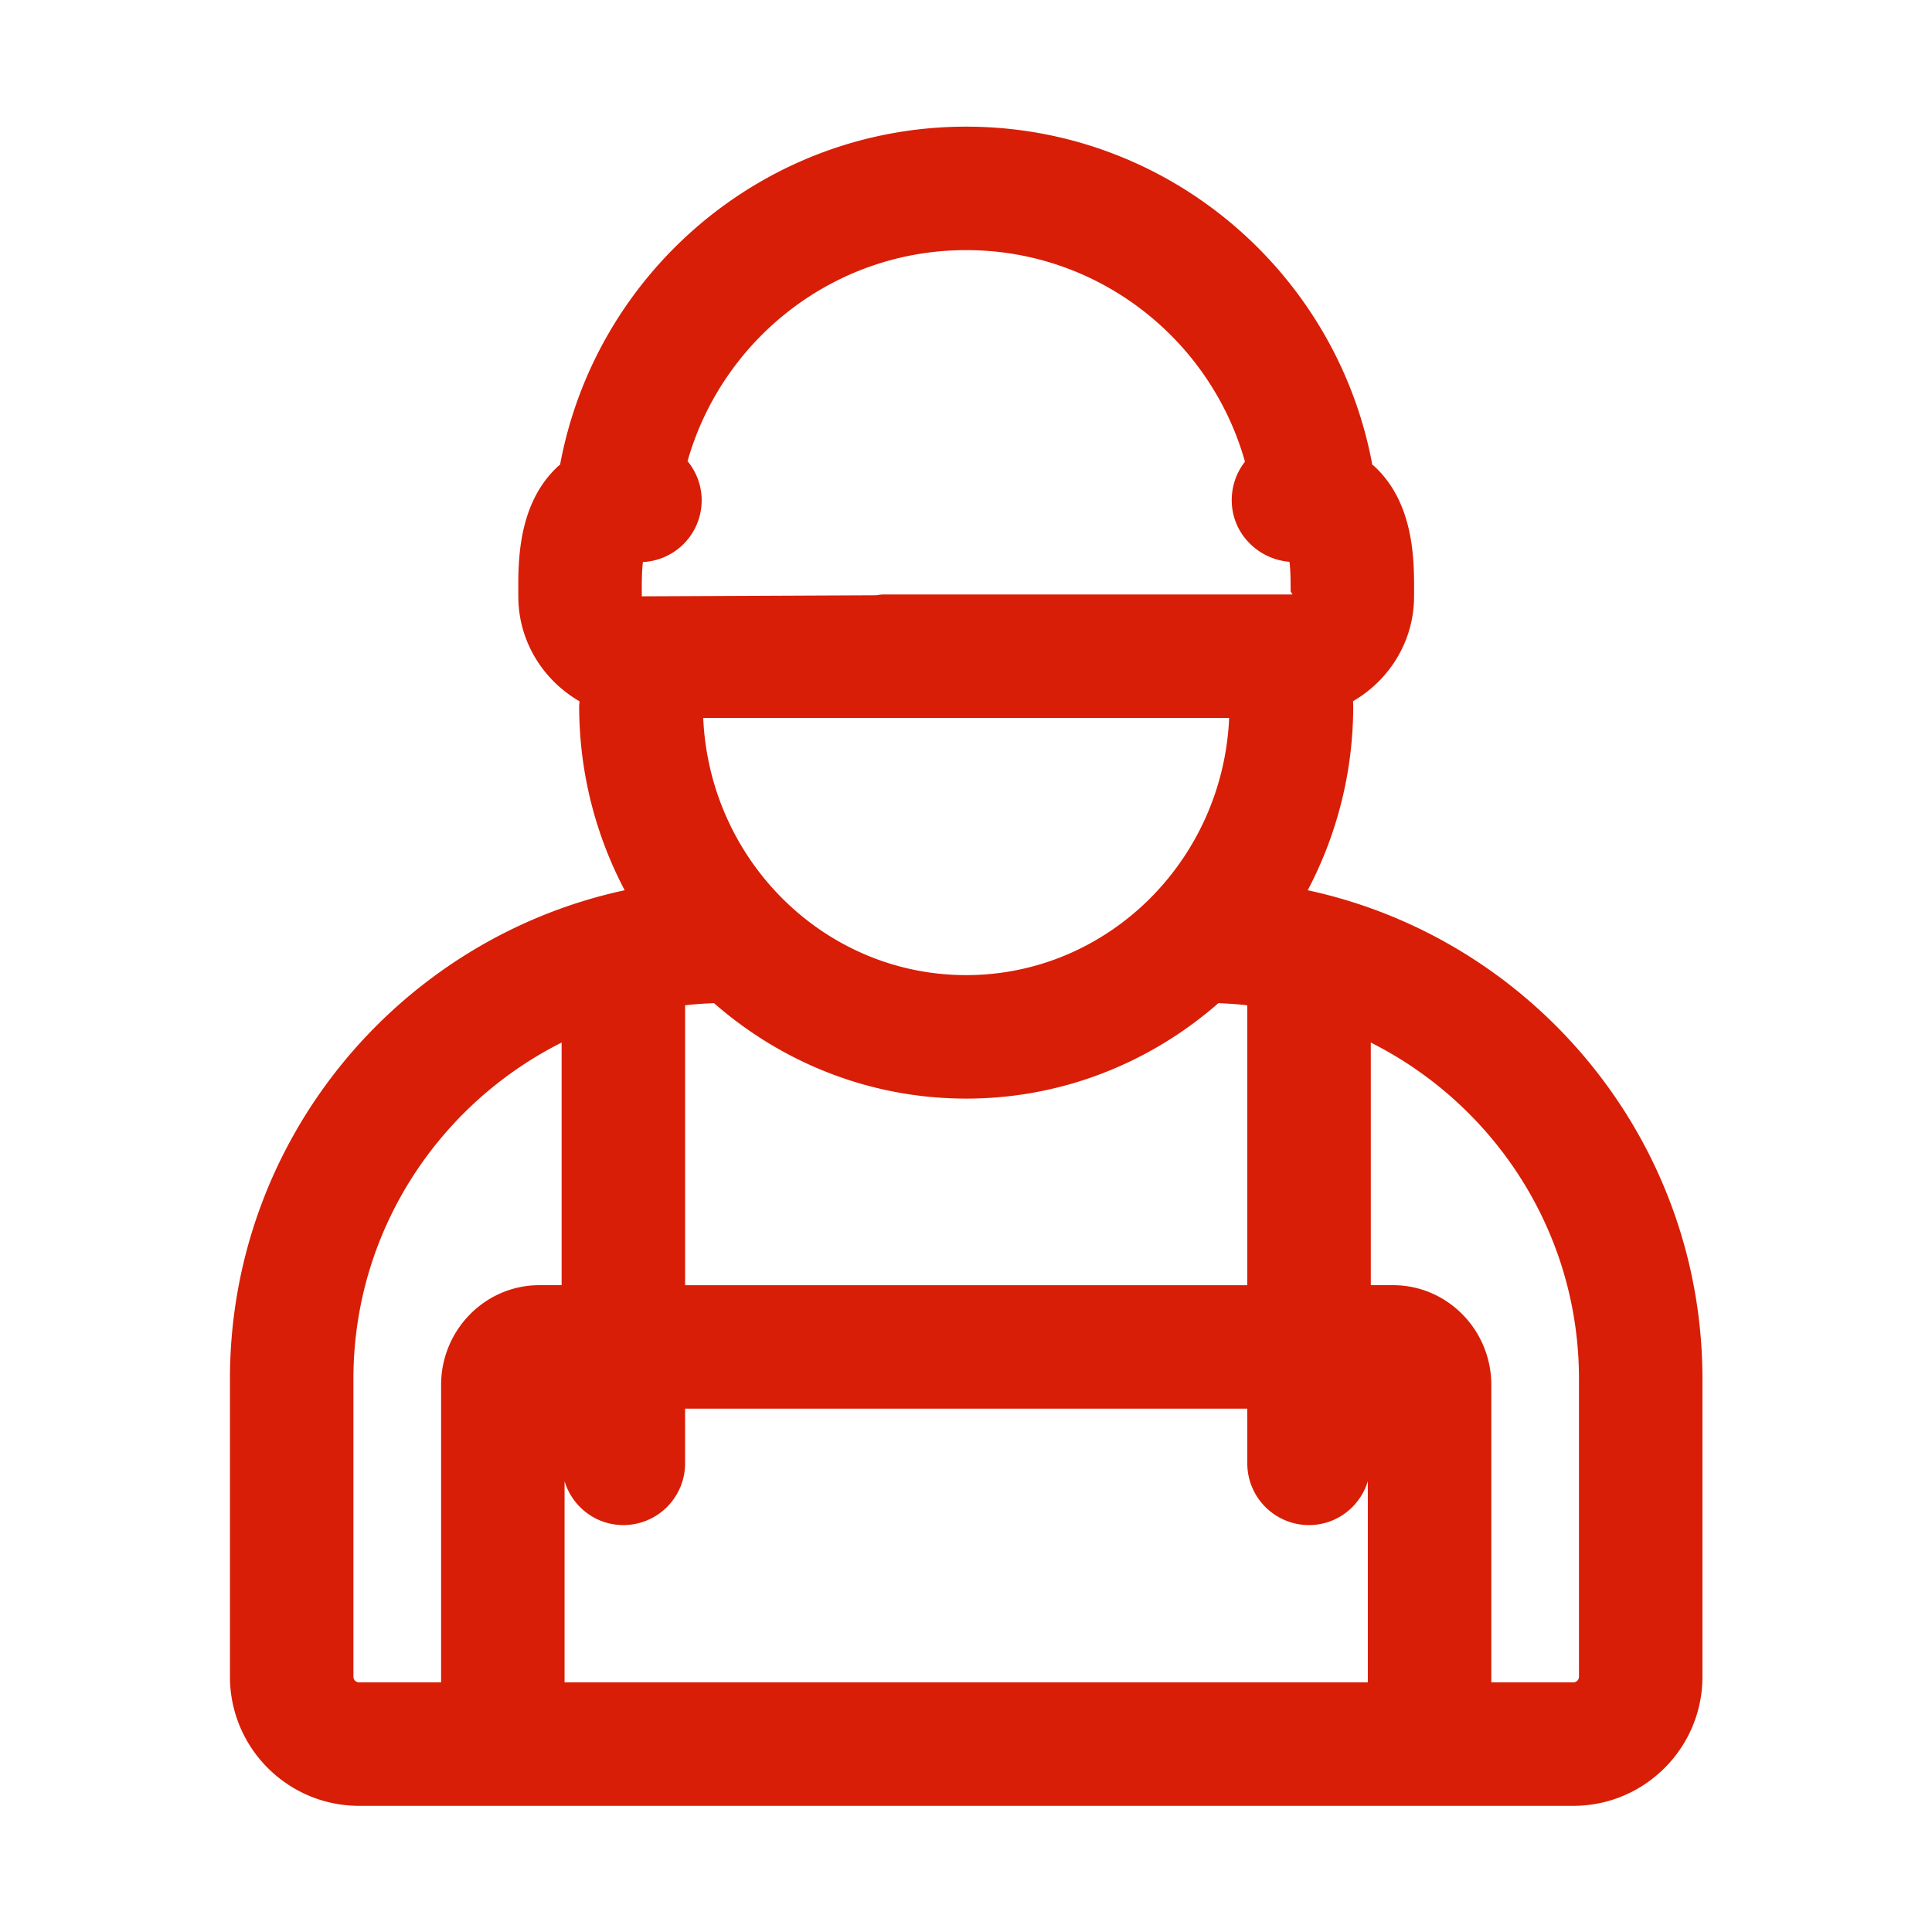 <?xml version="1.0" standalone="no"?><!DOCTYPE svg PUBLIC "-//W3C//DTD SVG 1.1//EN" "http://www.w3.org/Graphics/SVG/1.1/DTD/svg11.dtd"><svg t="1763006162074" class="icon" viewBox="0 0 1024 1024" version="1.1" xmlns="http://www.w3.org/2000/svg" p-id="17413" xmlns:xlink="http://www.w3.org/1999/xlink" width="200" height="200"><path d="M693.12 471.85c15.35-29.16 24.12-62.4 24.12-97.7 0-0.84-0.09-1.67-0.1-2.51 19.23-11.17 32.34-31.76 32.34-55.57l0.01-2.36c0.06-16.43 0.2-47-21.21-66.7-0.27-0.24-0.67-0.49-0.95-0.73C708.5 144.5 619.25 67.13 512.1 67.13c-107.13 0-196.39 77.37-215.23 179.13-0.28 0.25-0.7 0.5-0.96 0.75-21.4 19.69-21.26 50.26-21.2 66.68l0.01 2.39c0 23.84 13.15 44.46 32.43 55.61-0.01 0.82-0.18 1.64-0.18 2.46 0 35.3 8.77 68.54 24.12 97.7-119.41 25.71-209.21 132-209.21 258.98v157.89c0 37.73 30.69 68.41 68.42 68.41h643.62c37.72 0 68.41-30.68 68.41-68.41V730.83c-0.01-126.98-89.81-233.27-209.21-258.98zM299.23 785.09c4.09 13.41 16.41 23.23 31.16 23.23 18.08 0 32.72-14.66 32.72-32.72v-28.97h297.98v28.97c0 18.07 14.65 32.72 32.72 32.72 14.75 0 27.07-9.82 31.16-23.23v106.59H299.23V785.09z m63.89-103.92V532.82c5.05-0.6 10.17-0.91 15.33-1.12 35.94 31.43 82.59 50.58 133.65 50.58s97.72-19.14 133.66-50.58c5.16 0.22 10.28 0.52 15.33 1.13v148.35H363.12z m105.27-300.63H651.47c-3.31 75.7-64.46 136.29-139.38 136.29s-136.06-60.58-139.37-136.29h95.67z m43.71-247.97c70.31 0 129.6 47.55 147.76 112.13-4.98 6.35-7.65 14.57-6.89 23.33 1.42 16.15 14.75 28.51 30.47 29.74 0.65 5.05 0.62 12.08 0.61 15.66l0.98 1.66H468.39c-1.42 0-2.76 0.24-4.13 0.42l-124.09 0.56-0.01-2.66c-0.01-3.56-0.04-10.5 0.6-15.53 16.1-0.75 29.56-13.32 31.01-29.83 0.78-8.89-2.09-17.25-7.35-23.63 18.25-64.44 77.47-111.85 147.68-111.85zM187.32 888.72V730.83c0-77.95 45.03-145.43 110.35-178.25v128.59h-11.8c-28.72 0-52.08 23.73-52.08 52.9v157.61H190.3c-1.65 0-2.98-1.32-2.98-2.96z m649.56 0a2.96 2.96 0 0 1-2.96 2.96h-43.49V734.07c0-29.17-23.36-52.9-52.08-52.9h-11.8V552.58c65.31 32.83 110.34 100.3 110.34 178.25v157.89z" fill="#d81e06" p-id="17414"></path></svg>